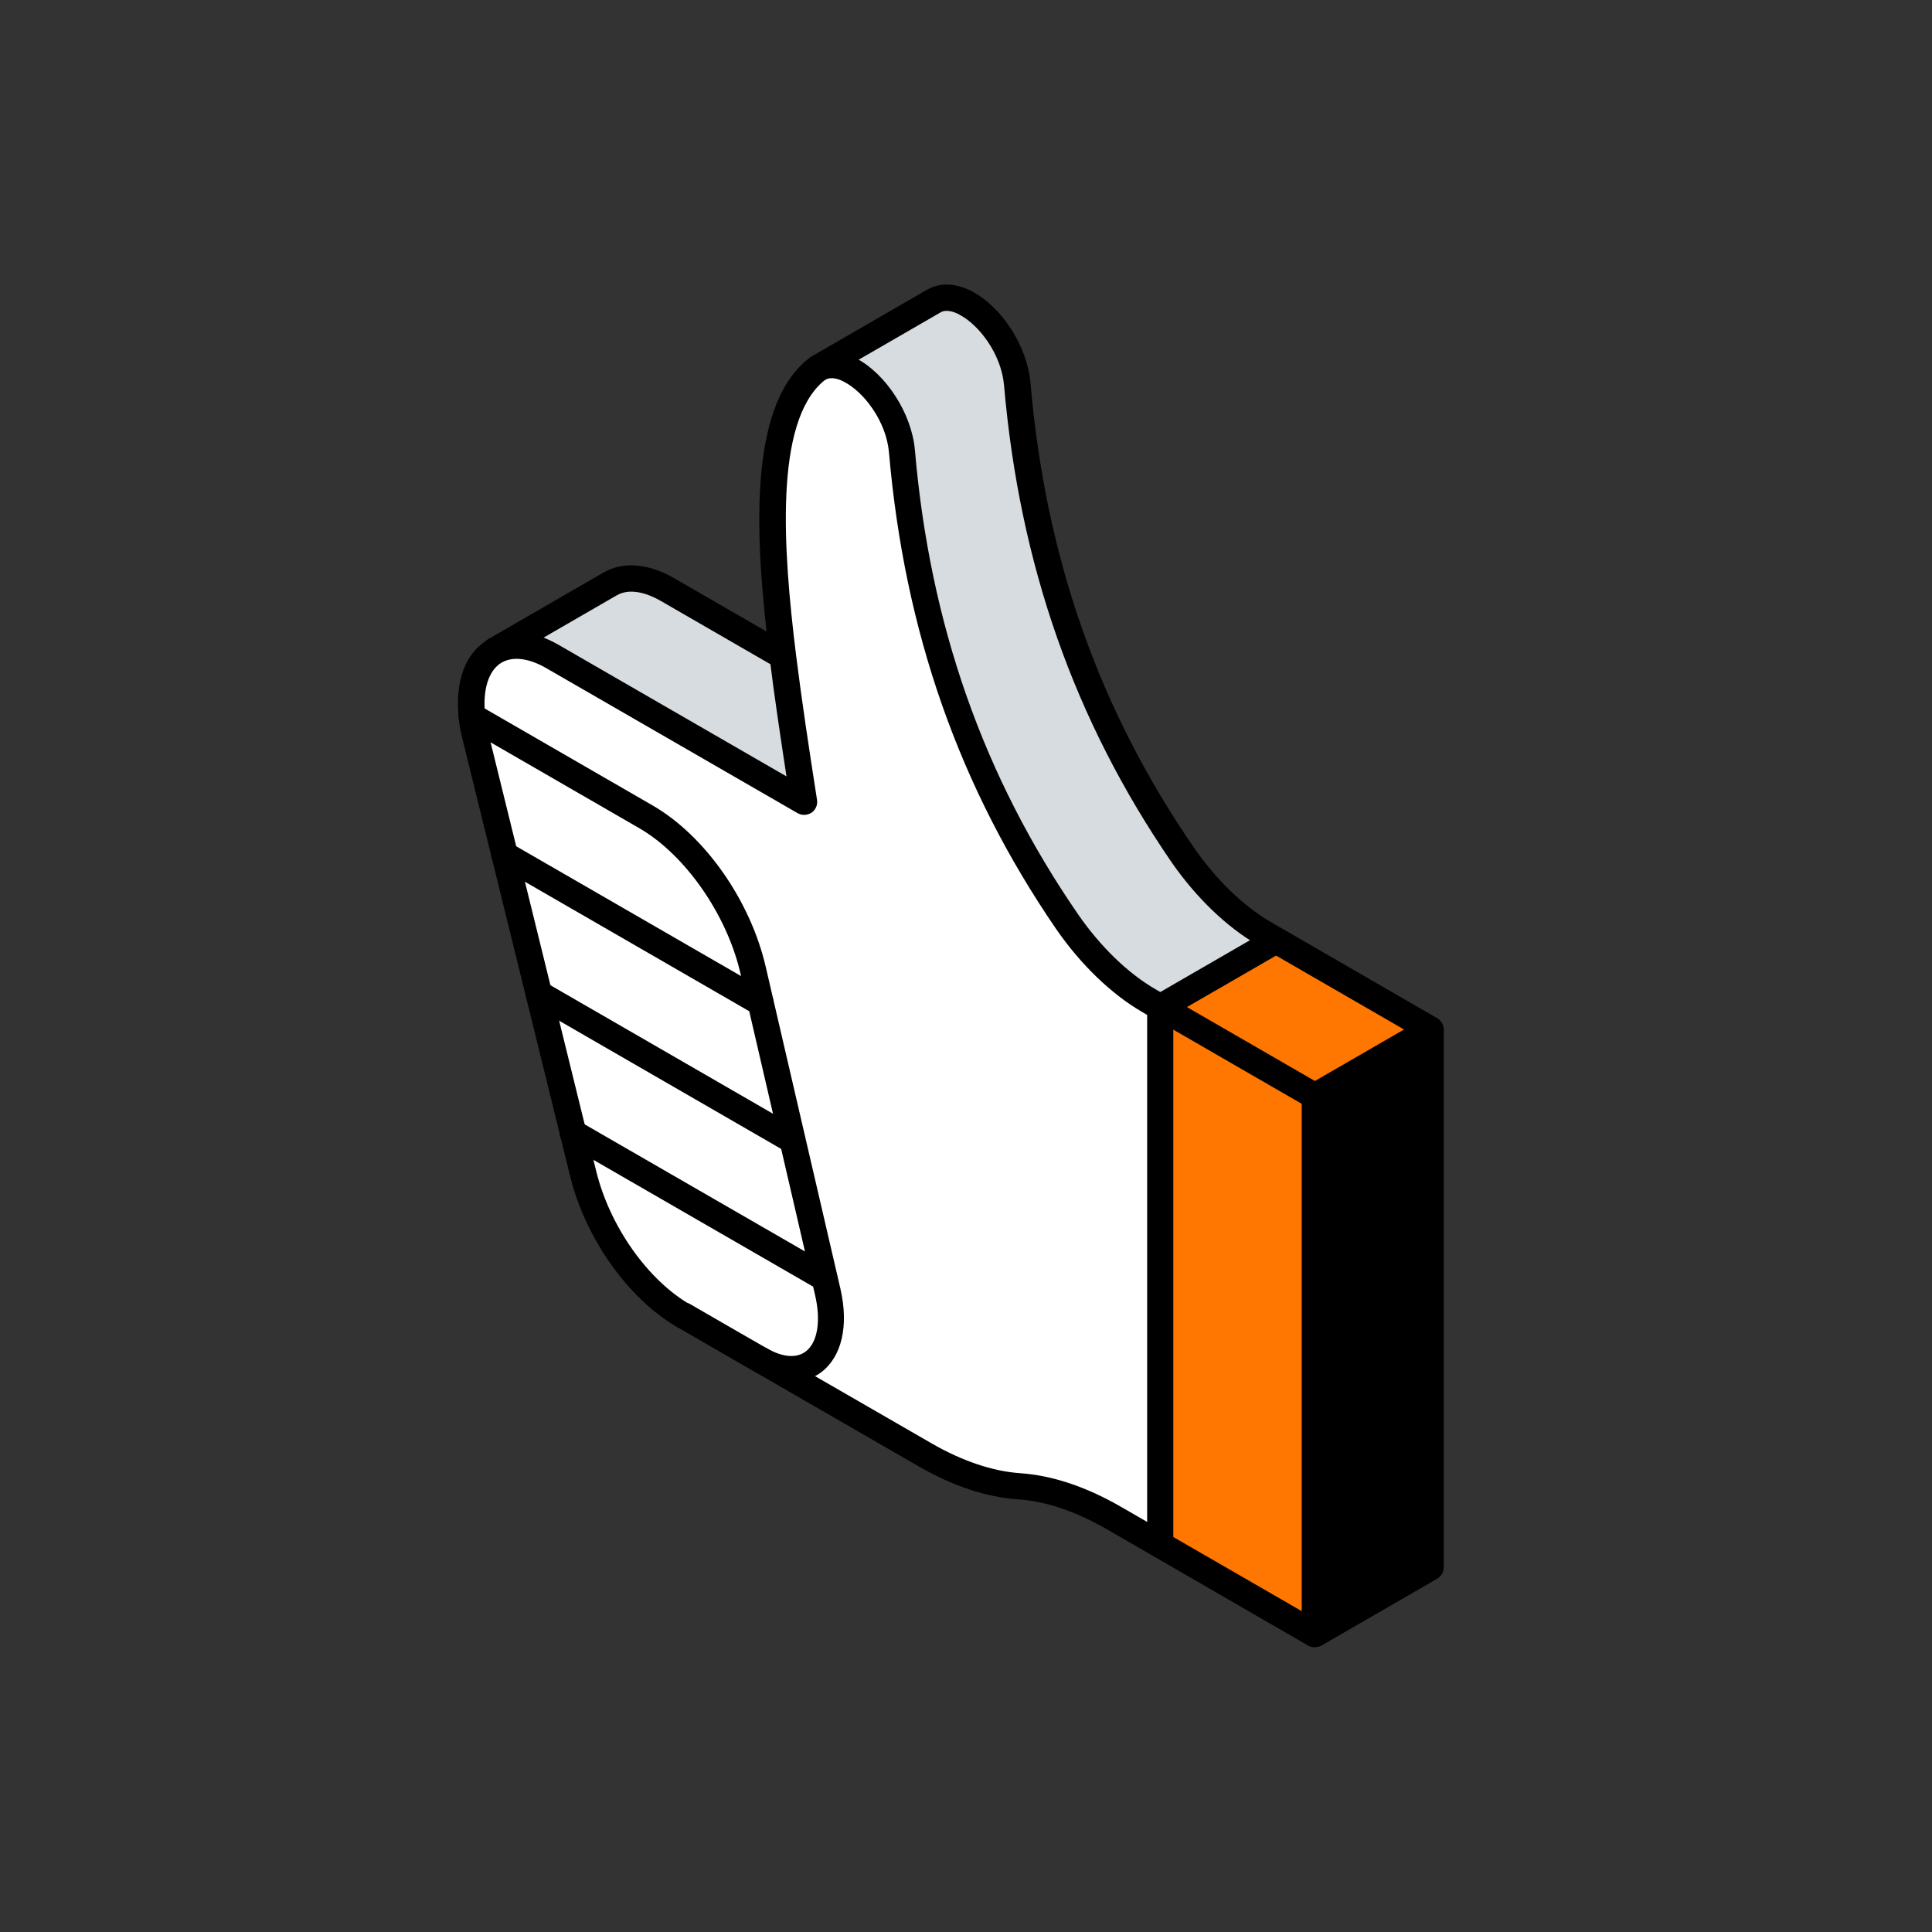 <?xml version="1.0" encoding="UTF-8"?>
<svg id="Ebene_1" xmlns="http://www.w3.org/2000/svg" version="1.1" viewBox="0 0 708.7 708.7">
  <rect x="0" y="0" width="708.7" height="708.7" fill="#333333" stroke="none"/>
  <!-- Generator: Adobe Illustrator 29.2.1, SVG Export Plug-In . SVG Version: 2.1.0 Build 116)  -->
  <defs>
    <style>
      .st0 {
        fill: #f70;
      }

      .st1 {
        fill: #d7dce0;
      }

      .st2 {
        fill: #fff;
      }
    </style>
  </defs>
  <g>
    <path class="st2" d="M181.5,238.6c-6.5,3.7-9.9,12.4-8.5,24.3l63.9,36.9c18.1,10.4,34,33.2,39.4,56.2l27.4,118.1c5.2,22.3-7.3,34.7-24.7,24.8l60.5,34.9c11.9,6.8,23.6,10.8,34.5,11.5,10.9.7,22.6,4.6,34.5,11.5l17.3,10v-197.2l-4.3-2.5c-10.8-6.3-21.4-16.5-30-29-33.5-48.8-54.8-105.2-60.6-172.6-1.6-18.6-20.1-36.5-30.6-30.5-.5.3-.9.6-1.3,1-18.5,15.5-17.8,56.5-11.8,104.7,2.1,17.1,4.9,35.2,7.7,53.4l-92.2-53.2c-8.4-4.8-15.7-5.2-21-2.1Z"/>
    <path class="st2" d="M236.8,299.8l-63.9-36.9c.2,2.2.6,4.4,1.2,6.8l10.8,43.9,93.9,54.2-2.7-11.7c-5.3-23-21.3-45.8-39.4-56.2Z"/>
    <polygon class="st2" points="185 313.5 197.6 364.5 290.6 418.2 278.9 367.7 185 313.5"/>
    <path class="st1" d="M223.8,214.1l-42.4,24.5c5.3-3.1,12.7-2.7,21.1,2.1l92.2,53.2c-2.8-18.2-5.6-36.3-7.7-53.4l-42.1-24.3c-8.4-4.8-15.8-5.2-21.1-2.1Z"/>
    <polygon class="st2" points="197.6 364.5 210.1 415.4 302.3 468.7 290.6 418.2 197.6 364.5"/>
    <path class="st2" d="M210.1,415.4l3.7,15c5.3,21.4,20.2,42.4,36.9,52.1l27.9,16.1c0,0,.1,0,.2.1,17.4,9.9,29.9-2.5,24.7-24.8l-1.2-5.4-92.2-53.2Z"/>
    <path class="st1" d="M342.5,110.4l-42.4,24.5c10.4-6,29,11.9,30.6,30.5,5.8,67.4,27.1,123.8,60.6,172.6,8.6,12.5,19.2,22.8,30,29l4.3,2.5,42.4-24.5-4.3-2.5c-10.8-6.3-21.4-16.5-30-29-33.5-48.8-54.8-105.2-60.6-172.6-1.6-18.6-20.1-36.5-30.6-30.5Z"/>
    <polygon class="st0" points="425.6 369.5 482.2 402.2 524.6 377.7 467.9 345 425.6 369.5"/>
    <polygon class="st0" points="425.6 369.5 425.6 566.7 482.2 599.4 482.2 402.2 425.6 369.5"/>
    <polygon points="482.2 402.2 482.2 599.4 524.6 574.9 524.6 377.7 482.2 402.2"/>
  </g>
  <g>
    <path d="M482.2,604.2c-.8,0-1.7-.2-2.4-.6l-73.9-42.7c-11.3-6.5-22.2-10.2-32.4-10.9-11.7-.8-24-4.9-36.5-12.1l-60.5-34.9c-2.3-1.3-3.1-4.3-1.8-6.6,1.3-2.3,4.3-3.1,6.6-1.8l60.5,34.9c11.1,6.4,22.3,10.2,32.4,10.9,11.7.8,24,4.9,36.6,12.1l66.7,38.5v-186.1l-54.2-31.3c-2.3-1.3-3.1-4.3-1.8-6.6,1.3-2.3,4.3-3.1,6.6-1.8l56.6,32.7c1.5.9,2.4,2.4,2.4,4.2v197.2c0,1.7-.9,3.3-2.4,4.2-.7.4-1.6.6-2.4.6Z"/>
    <path d="M250.8,487.4c-.8,0-1.6-.2-2.4-.6-17.9-10.3-33.6-32.5-39.2-55.1l-39.6-160.8c-.6-2.4-1.1-4.9-1.3-7.4-1.5-13.6,2.4-24.1,10.9-29,7.2-4.1,16.3-3.4,25.8,2.1l83.5,48.2c-2.3-15.1-4.5-29.7-6.2-43.6-5.4-43.8-8-90.9,13.5-109,.7-.6,1.3-1,2-1.4,4.6-2.6,10.3-2.4,16.2.6,11.1,5.8,20.4,20.3,21.6,33.6,5.5,64.1,25.1,119.9,59.8,170.3,8.2,11.9,18.3,21.7,28.5,27.6l4.3,2.5c2.3,1.3,3.1,4.3,1.8,6.6-1.3,2.3-4.3,3.1-6.6,1.8l-4.3-2.5c-11.4-6.6-22.6-17.4-31.6-30.4-35.6-51.9-55.7-109.1-61.4-174.9-1-11.4-9.1-22.1-16.4-25.9-1.6-.9-4.7-2.1-6.9-.8-.2.1-.4.3-.7.5-18.1,15.2-14.9,61.6-10.1,100.4,2.1,16.8,4.7,34,7.7,53.2.3,1.8-.5,3.7-2,4.7-1.5,1-3.5,1.1-5.1.2l-92.2-53.2c-6.4-3.7-12.2-4.4-16.3-2.1-4.9,2.8-7.2,10.1-6.1,19.6.2,2,.6,4.1,1.1,6.2l39.6,160.8c5,20.3,18.9,40,34.7,49.1,2.3,1.3,3.1,4.3,1.8,6.6-.9,1.5-2.5,2.4-4.2,2.4Z"/>
    <path d="M425.6,571.5c-2.6,0-4.8-2.1-4.8-4.8v-197.2c0-1.7.9-3.3,2.4-4.2l42.4-24.5c2.3-1.3,5.2-.5,6.6,1.8,1.3,2.3.5,5.2-1.8,6.6l-40,23.1v194.4c0,2.6-2.1,4.8-4.8,4.8Z"/>
    <path d="M290.3,507.1c-4.3,0-9-1.4-13.8-4.1-.1,0-.3-.2-.4-.2l-27.7-16c-2.3-1.3-3.1-4.3-1.8-6.6,1.3-2.3,4.3-3.1,6.6-1.8,0,0,28,16.2,28.1,16.2,5.8,3.3,10.8,3.7,14.2,1.2,4.4-3.3,5.7-11.2,3.5-20.7l-27.4-118.1c-5-21.6-20.3-43.5-37.1-53.2l-63.9-36.9c-2.3-1.3-3.1-4.3-1.8-6.6,1.3-2.3,4.3-3.1,6.6-1.8l63.9,36.9c19.3,11.1,36,35,41.6,59.3l27.4,118.1c3.1,13.5.5,24.9-7.1,30.6-3.1,2.3-6.8,3.5-10.8,3.5Z"/>
    <path d="M278.9,372.5c-.8,0-1.6-.2-2.4-.6l-93.9-54.2c-2.3-1.3-3.1-4.3-1.8-6.6,1.3-2.3,4.3-3.1,6.6-1.8l93.9,54.2c2.3,1.3,3.1,4.3,1.8,6.6-.9,1.5-2.5,2.4-4.2,2.4Z"/>
    <path d="M290.6,423c-.8,0-1.6-.2-2.4-.6l-93-53.7c-2.3-1.3-3.1-4.3-1.8-6.6,1.3-2.3,4.3-3.1,6.6-1.8l93,53.7c2.3,1.3,3.1,4.3,1.8,6.6-.9,1.5-2.5,2.4-4.2,2.4Z"/>
    <path d="M302.3,473.5c-.8,0-1.6-.2-2.4-.6l-92.2-53.2c-2.3-1.3-3.1-4.3-1.8-6.6,1.3-2.3,4.3-3.1,6.6-1.8l92.2,53.2c2.3,1.3,3.1,4.3,1.8,6.6-.9,1.5-2.5,2.4-4.2,2.4Z"/>
    <path d="M482.2,604.2c-1.7,0-3.3-.9-4.2-2.4-1.3-2.3-.5-5.2,1.8-6.6l40-23.1v-191.7l-58.5-33.8c-11.4-6.6-22.6-17.4-31.6-30.4-35.6-51.9-55.7-109.1-61.4-174.9-1-11.4-9.1-22.1-16.4-25.9-1.6-.9-4.7-2.1-6.9-.8l-42.4,24.5c-2.3,1.3-5.2.5-6.6-1.8-1.3-2.3-.5-5.2,1.8-6.6l42.4-24.5c4.6-2.6,10.3-2.4,16.2.6,11.2,5.8,20.4,20.3,21.6,33.6,5.5,64.1,25.1,119.8,59.8,170.3,8.2,11.9,18.3,21.7,28.5,27.6l60.9,35.2c1.5.9,2.4,2.4,2.4,4.2v197.2c0,1.7-.9,3.3-2.4,4.2l-42.4,24.5c-.8.4-1.6.6-2.4.6Z"/>
    <path d="M287,245.4c-.8,0-1.6-.2-2.4-.6l-42.1-24.3c-6.4-3.7-12.2-4.5-16.3-2.1l-42.4,24.5c-2.3,1.3-5.2.5-6.6-1.8-1.3-2.3-.5-5.2,1.8-6.6l42.4-24.5c7.2-4.1,16.3-3.4,25.9,2.1l42.1,24.3c2.3,1.3,3.1,4.3,1.8,6.6-.9,1.5-2.5,2.4-4.2,2.4Z"/>
    <path d="M482.2,407c-1.7,0-3.3-.9-4.2-2.4-1.3-2.3-.5-5.2,1.8-6.6l42.4-24.5c2.3-1.3,5.2-.5,6.6,1.8,1.3,2.3.5,5.2-1.8,6.6l-42.4,24.5c-.8.4-1.6.6-2.4.6Z"/>
  </g>
</svg>